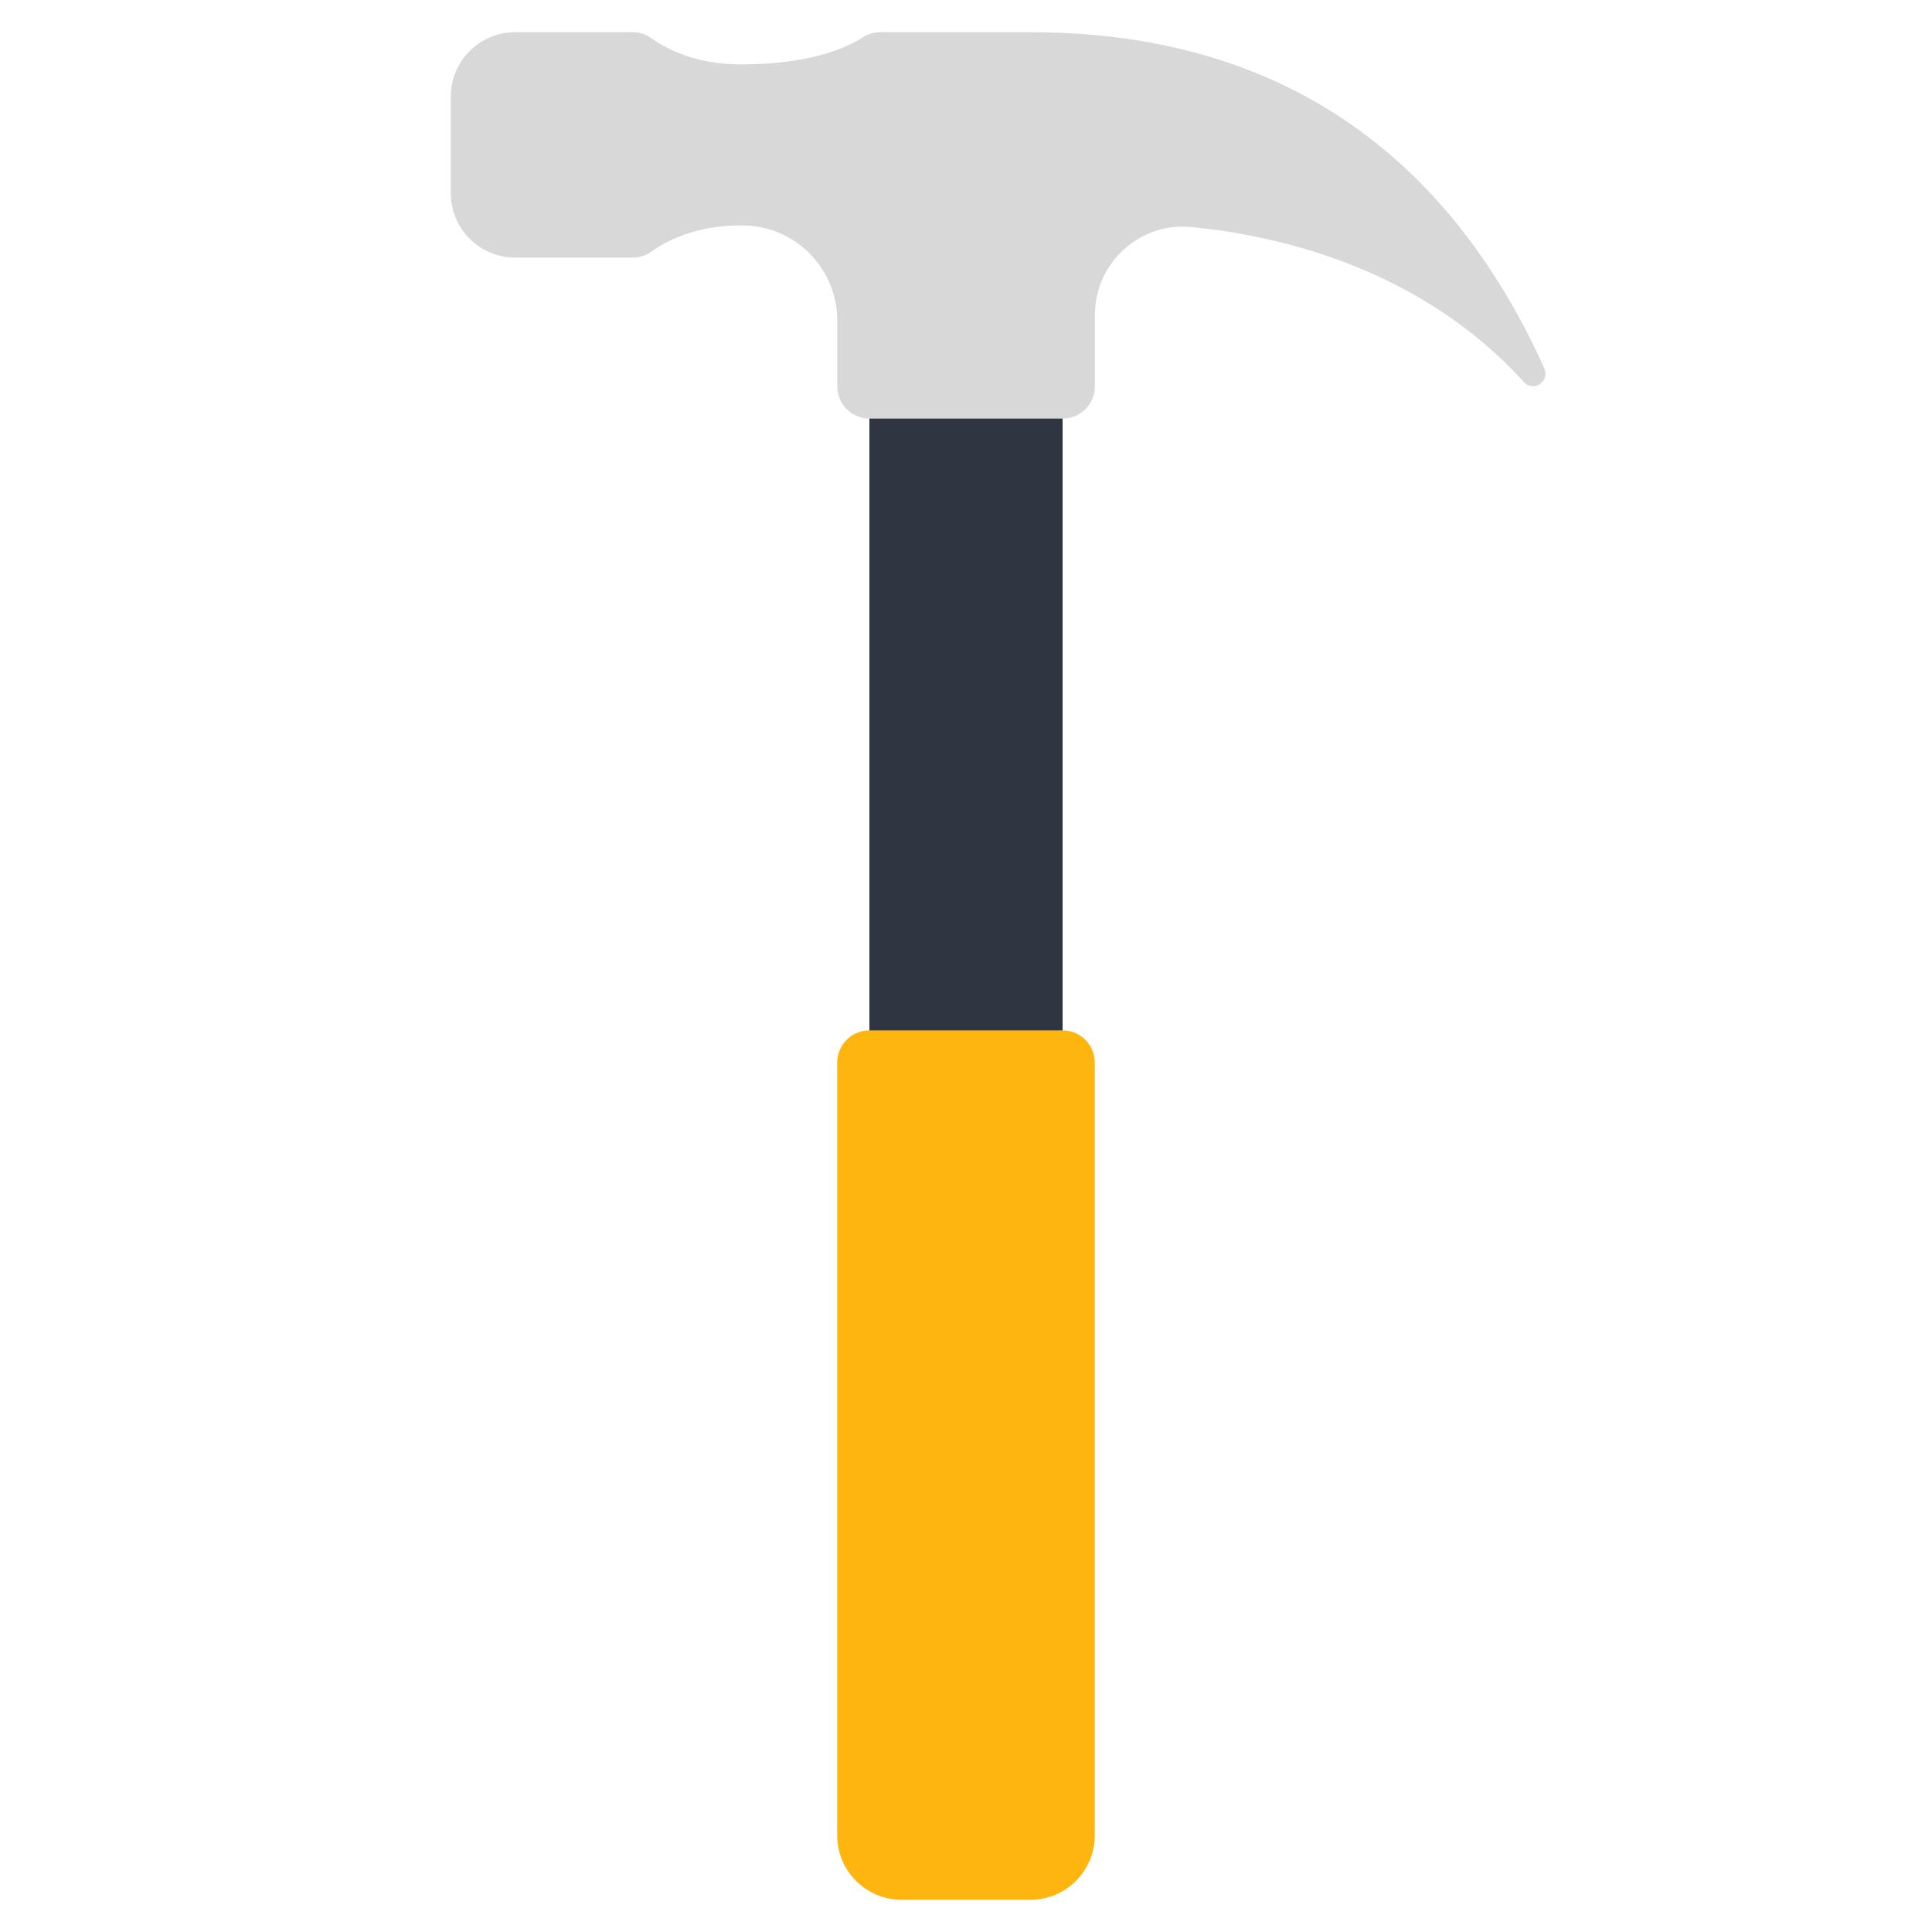 <svg id="Icons" viewBox="0 0 60 60" xmlns="http://www.w3.org/2000/svg"><path d="m27 12h6v21h-6z" fill="#303542"/><path d="m27 32h6c.552 0 1 .448 1 1v24c0 1.104-.896 2-2 2h-4c-1.104 0-2-.896-2-2v-24c0-.552.448-1 1-1z" fill="#feb510"/><path d="m34.003 12v-2.218c0-1.611 1.379-2.883 2.983-2.731 2.869.272 7.195 1.345 10.347 4.82.29.319.808-.032.63-.425-3.235-7.172-8.778-10.446-15.961-10.446h-4.652c-.195 0-.39.048-.552.156-.422.281-1.547.844-3.797.844-1.457 0-2.383-.53-2.779-.819-.167-.122-.366-.181-.573-.181h-3.649c-1.105 0-2 .895-2 2v3c0 1.105.896 2 2 2h3.649c.207 0 .406-.06.573-.181.396-.288 1.322-.819 2.779-.819h.06c1.627.008 2.941 1.329 2.941 2.955v2.045c0 .552.448 1 1 1h6.001c.552 0 1-.448 1-1z" fill="#d8d8d8"/></svg>